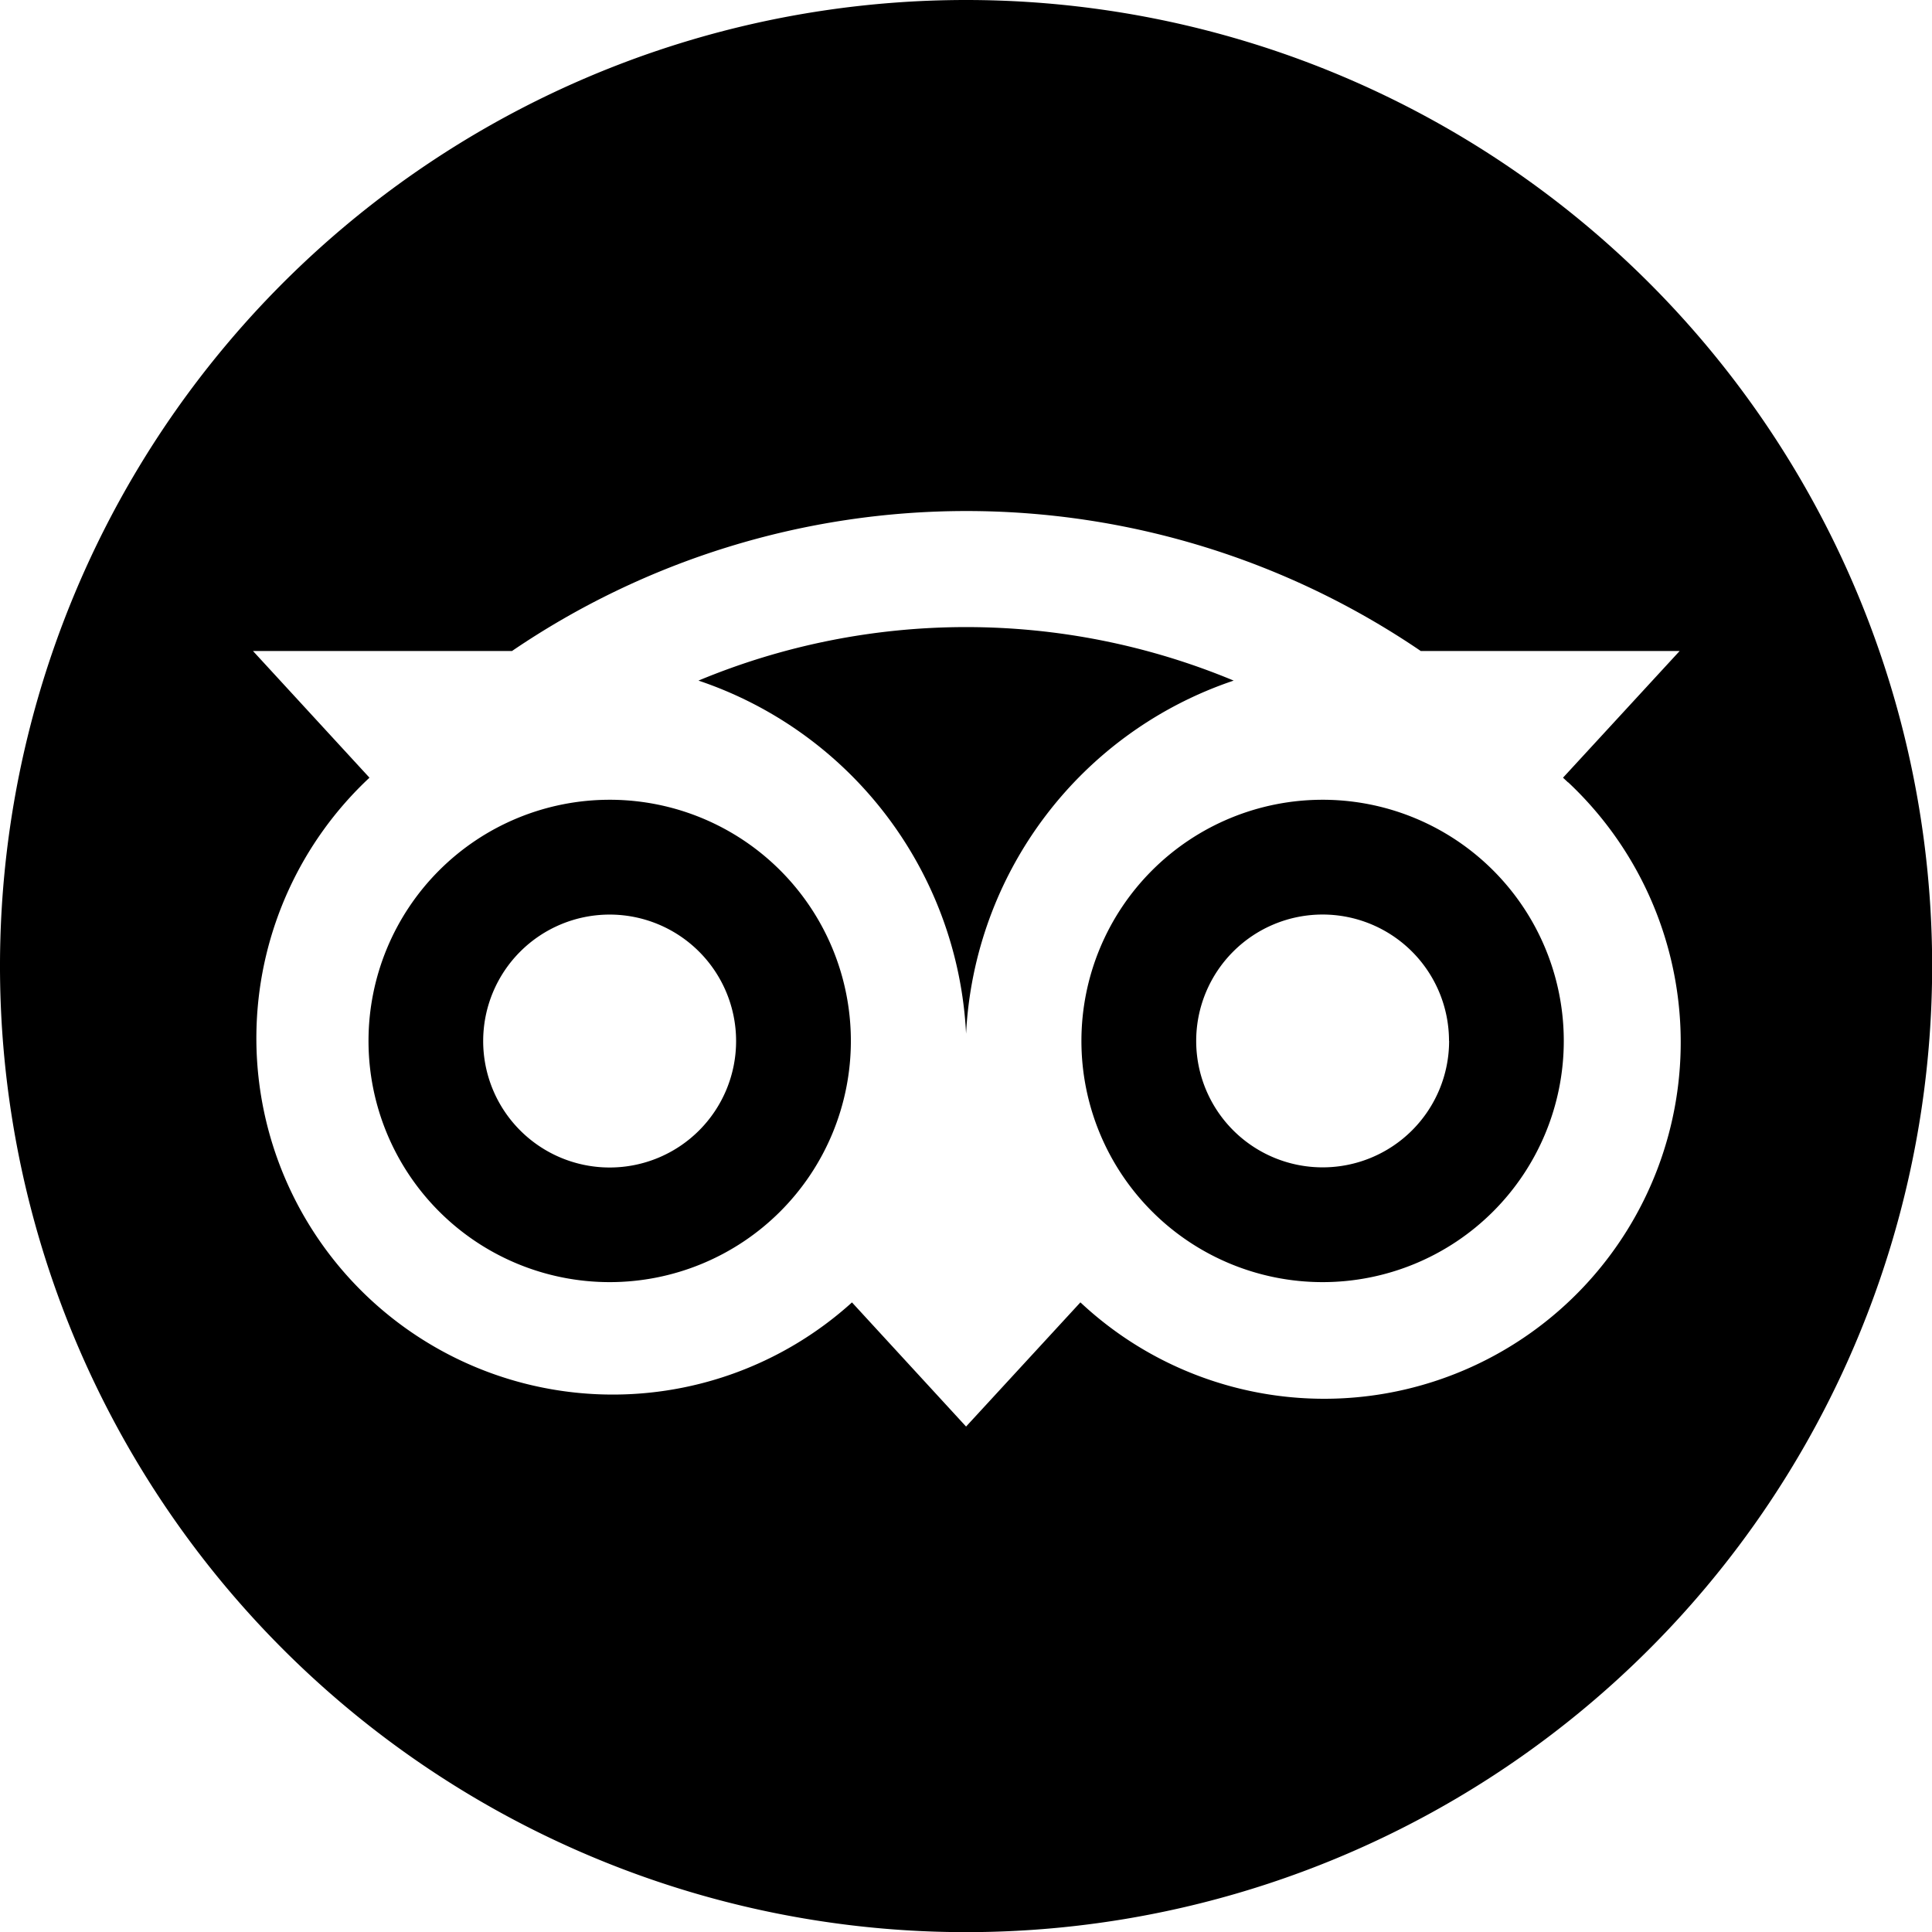 <?xml version="1.0" encoding="utf-8"?>
<svg xmlns="http://www.w3.org/2000/svg" width="39.997" height="39.997" viewBox="0 0 39.997 39.997"><path d="M20,21.4A8.144,8.144,0,0,0,14.46,14.09a14.406,14.406,0,0,1,11.08,0A8.148,8.148,0,0,0,20,21.4M40,20A20,20,0,1,1,20,0,20,20,0,0,1,40,20m-7.535-3.8-.107-.1h0l2.415-2.623H29.413a16.718,16.718,0,0,0-18.813,0H5.237L7.649,16.1a7.379,7.379,0,0,0,9.989,10.863L20,29.533l2.367-2.571A7.38,7.38,0,0,0,32.462,16.193M17.615,21.55a4.993,4.993,0,1,1-4.993-4.993,4.992,4.992,0,0,1,4.993,4.993m-2.376,0a2.618,2.618,0,1,0-2.62,2.62,2.617,2.617,0,0,0,2.62-2.62Zm17.135,0a4.993,4.993,0,1,1-4.993-4.993,4.992,4.992,0,0,1,4.993,4.993m-2.376,0a2.617,2.617,0,1,0-2.617,2.617A2.617,2.617,0,0,0,30,21.547" fill="#000"/></svg>